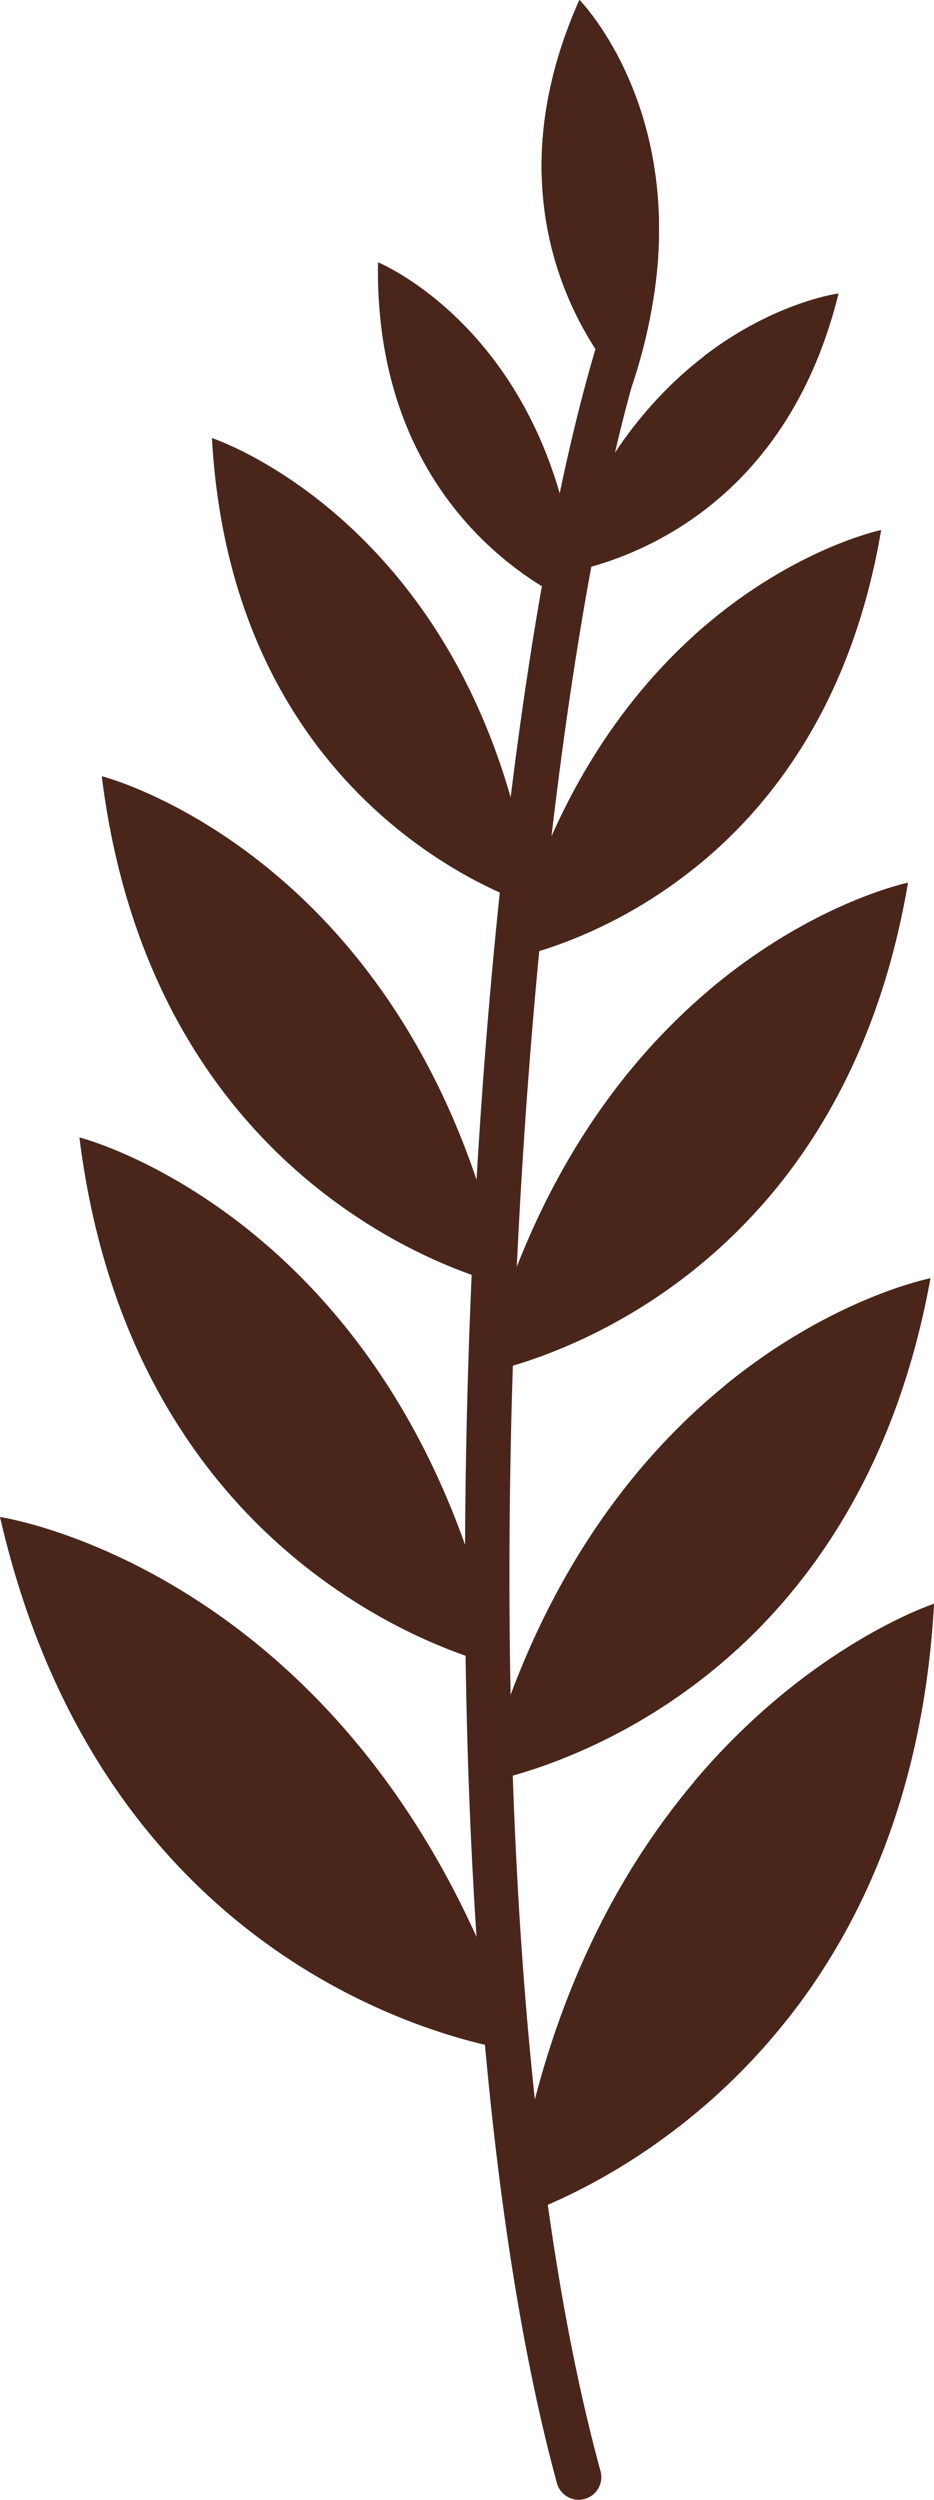 <?xml version="1.0" encoding="UTF-8" standalone="no"?><svg xmlns="http://www.w3.org/2000/svg" xmlns:xlink="http://www.w3.org/1999/xlink" fill="#000000" height="535" preserveAspectRatio="xMidYMid meet" version="1" viewBox="0.0 -0.0 200.0 535.0" width="200" zoomAndPan="magnify"><g data-name="Layer 2"><g data-name="Layer 1"><g id="change1_1"><path d="M200,343.24c-2.24,40.25-15.55,68.83-31.32,88.82-26.22,33.25-59.19,42.74-59.19,42.74,6.1-43.52,22.22-73.41,39.21-93.55C173.45,351.9,200,343.24,200,343.24Z" fill="#4a261a"/></g><g id="change1_2"><path d="M199.23,273.58c-6.76,37.26-22.83,61.88-39.92,78.05-26.74,25.28-56,29.91-56,29.91,11.57-43,32.56-69.26,52-85.08C178.39,277.62,199.23,273.58,199.23,273.58Z" fill="#4a261a"/></g><g id="change1_3"><path d="M194.42,188.92c-5.36,31.62-17.76,53.91-31.75,69.54-26.77,29.91-59.34,35.44-59.34,35.44,10.54-41,30.08-66.4,48.38-81.9C174,193.13,194.42,188.92,194.42,188.92Z" fill="#4a261a"/></g><g id="change1_4"><path d="M188.67,113.45c-6.2,36.65-23.25,59-40,72.36-20,16.05-39.61,19.37-39.61,19.37,8.65-33.68,24.24-55.27,39.34-69C169,117.51,188.67,113.45,188.67,113.45Z" fill="#4a261a"/></g><g id="change1_5"><path d="M0,324.66s78.62,11.54,111.43,114.4C111.43,439.06,24,429.33,0,324.66Z" fill="#4a261a"/></g><g id="change1_6"><path d="M17,243.42S86.68,261,106.82,356.49C106.82,356.49,29,339.76,17,243.42Z" fill="#4a261a"/></g><g id="change1_7"><path d="M21.79,166.12S88.84,183.06,108.16,275C108.16,275,33.3,258.87,21.79,166.12Z" fill="#4a261a"/></g><g id="change1_8"><path d="M45.38,93.75s57.45,18.74,68.84,100.06C114.22,193.81,49.91,175.29,45.38,93.75Z" fill="#4a261a"/></g><g id="change1_9"><path d="M179.54,62.85c-6.16,25-19,39.64-31.25,48.19-15,10.44-29.11,11.78-29.11,11.78,7.88-23.4,20.12-37.76,31.52-46.53C165.87,64.63,179.54,62.85,179.54,62.85Z" fill="#4a261a"/></g><g id="change1_10"><path d="M80.94,56.13s39.19,16,43,73.41C124,129.54,80,113.34,80.94,56.13Z" fill="#4a261a"/></g><g id="change1_11"><path d="M140.12,62.63A113.32,113.32,0,0,1,134.84,84S116.87,67,116,37.79c-.33-10.95,1.75-23.62,8.07-37.79C124.08,0,146,22.11,140.12,62.63Z" fill="#4a261a"/></g><g id="change1_12"><path d="M123.92,535a4.84,4.84,0,0,1-4.66-3.56c-15.06-55.15-22-142.22-19-238.89,2.7-88.22,13.36-172.43,27.83-219.77a4.84,4.84,0,1,1,9.25,2.83C109.67,166,94.78,405,128.59,528.87a4.83,4.83,0,0,1-3.39,5.94A4.75,4.75,0,0,1,123.92,535Z" fill="#4a261a"/></g><g id="change2_1"><path d="M151.38,168.61c1.45-6.85,2.9-13.87,1.93-20.79a23.88,23.88,0,0,0-4.9-11.63c20.59-18.68,40.26-22.74,40.26-22.74-6.2,36.65-23.25,59-40,72.36C149.42,180,150.22,174.13,151.38,168.61Z" fill="#4a261a"/></g><g id="change2_2"><path d="M148.29,111a141.86,141.86,0,0,0,2.41-34.75c15.17-11.66,28.84-13.44,28.84-13.44C173.38,87.85,160.54,102.49,148.29,111Z" fill="#4a261a"/></g><g id="change2_3"><path d="M151.71,212c22.28-18.87,42.71-23.08,42.71-23.08-5.36,31.62-17.76,53.91-31.75,69.54a128.3,128.3,0,0,0,.23-20.53c-.4-6.06-1.41-12.2-4.21-17.6A24.14,24.14,0,0,0,151.71,212Z" fill="#4a261a"/></g><g id="change2_4"><path d="M200,343.24c-2.24,40.25-15.55,68.83-31.32,88.82a123.69,123.69,0,0,0-20-50.81C173.45,351.9,200,343.24,200,343.24Z" fill="#4a261a"/></g><g id="change2_5"><path d="M166.52,337.25c2.94-7.84,4.2-16.56,1.95-24.63-1.93-6.91-6.74-13.22-13.19-16.16,23.11-18.84,43.95-22.88,43.95-22.88-6.76,37.26-22.83,61.88-39.92,78.05A87.07,87.07,0,0,0,166.52,337.25Z" fill="#4a261a"/></g><g id="change2_6"><path d="M140.12,62.63A40.71,40.71,0,0,0,128,44.75a40.27,40.27,0,0,0-12-7c-.33-10.95,1.75-23.62,8.07-37.79C124.08,0,146,22.11,140.12,62.63Z" fill="#4a261a"/></g></g></g></svg>